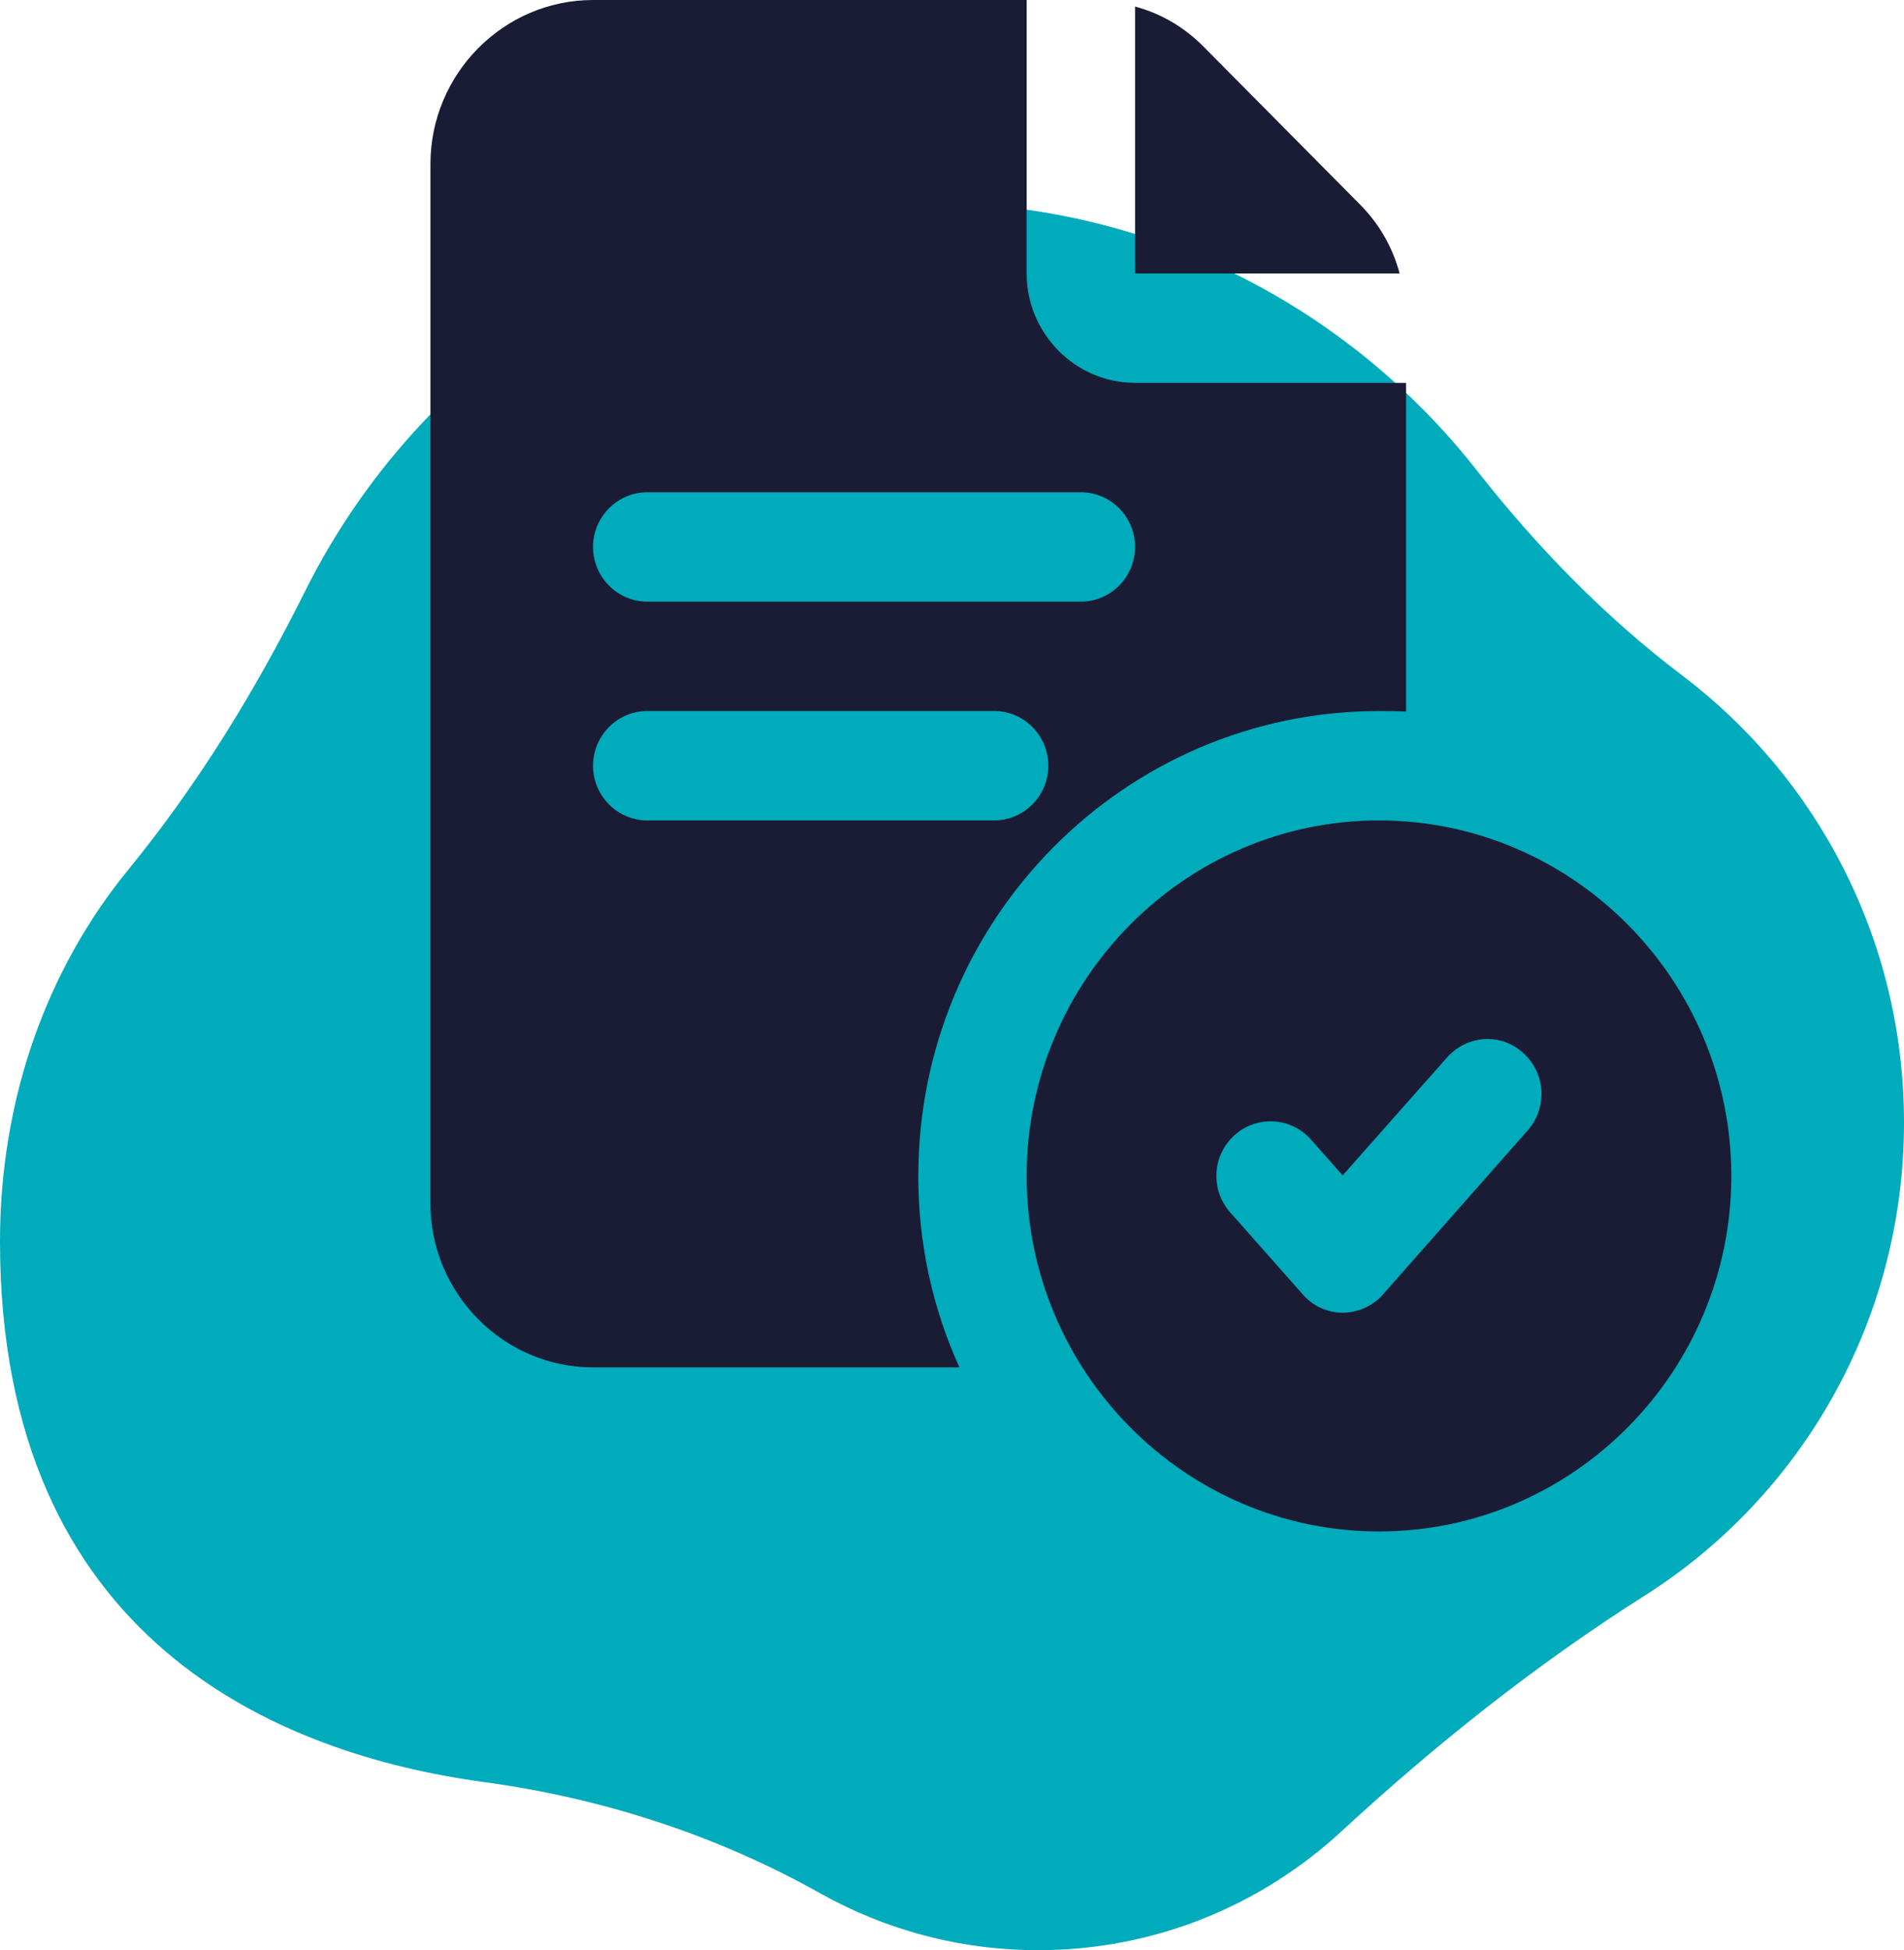 <svg xmlns="http://www.w3.org/2000/svg" width="83" height="85" viewBox="0 0 83 85" fill="none"><g clip-path="url(#clip0_380_5)"><path d="M83 48.926C83 57.616 78.487 65.243 71.695 69.547C66.972 72.54 62.583 76.03 58.468 79.829C54.985 83.04 50.35 85 45.259 85C41.808 85 38.566 84.098 35.749 82.518C31.217 79.973 26.234 78.37 21.094 77.672C12.2 76.466 0 71.541 0 54.108C0 47.945 2.009 42.288 5.599 37.898C8.637 34.183 11.155 30.071 13.299 25.769C18.304 15.73 28.606 8.842 40.505 8.842C50.182 8.842 58.804 13.399 64.377 20.5C66.995 23.836 69.961 26.89 73.336 29.443C79.203 33.881 83 40.957 83 48.926Z" fill="#00ABBB"></path><path d="M61.012 11.919H49.481V0.286C50.639 0.595 51.679 1.216 52.53 2.097L59.217 8.844C60.092 9.703 60.705 10.751 61.012 11.919ZM75.472 51.255C75.472 59.789 68.573 66.75 60.114 66.75C51.655 66.75 44.755 59.789 44.755 51.255C44.755 42.72 51.655 35.759 60.114 35.759C68.573 35.759 75.472 42.72 75.472 51.255ZM66.399 45.891C65.43 45.008 63.942 45.105 63.067 46.105L58.53 51.231L57.159 49.682C56.284 48.681 54.796 48.61 53.827 49.467C52.835 50.35 52.765 51.851 53.614 52.829L56.78 56.405C57.23 56.929 57.868 57.215 58.529 57.215C59.189 57.215 59.851 56.929 60.3 56.405L66.609 49.254C67.46 48.277 67.388 46.775 66.396 45.892L66.399 45.891ZM40.029 51.255C40.029 54.234 40.667 57.048 41.824 59.599H25.852C21.953 59.599 18.764 56.381 18.764 52.448V7.151C18.764 3.218 21.953 0 25.852 0H44.755V11.919C44.755 14.542 46.882 16.688 49.481 16.688H61.295V31.015C60.893 30.992 60.516 30.992 60.114 30.992C49.032 30.992 40.031 40.074 40.031 51.255H40.029ZM25.852 23.839C25.852 25.15 26.914 26.223 28.215 26.223H47.118C48.417 26.223 49.481 25.151 49.481 23.839C49.481 22.527 48.419 21.455 47.118 21.455H28.215C26.916 21.455 25.852 22.527 25.852 23.839ZM28.215 35.759H43.337C44.636 35.759 45.7 34.687 45.7 33.374C45.7 32.062 44.638 30.99 43.337 30.99H28.215C26.916 30.99 25.852 32.062 25.852 33.374C25.852 34.687 26.914 35.759 28.215 35.759Z" fill="#1A1C36"></path></g><defs><clipPath id="clip0_380_5"><rect width="83" height="85" fill="white"></rect></clipPath></defs></svg>